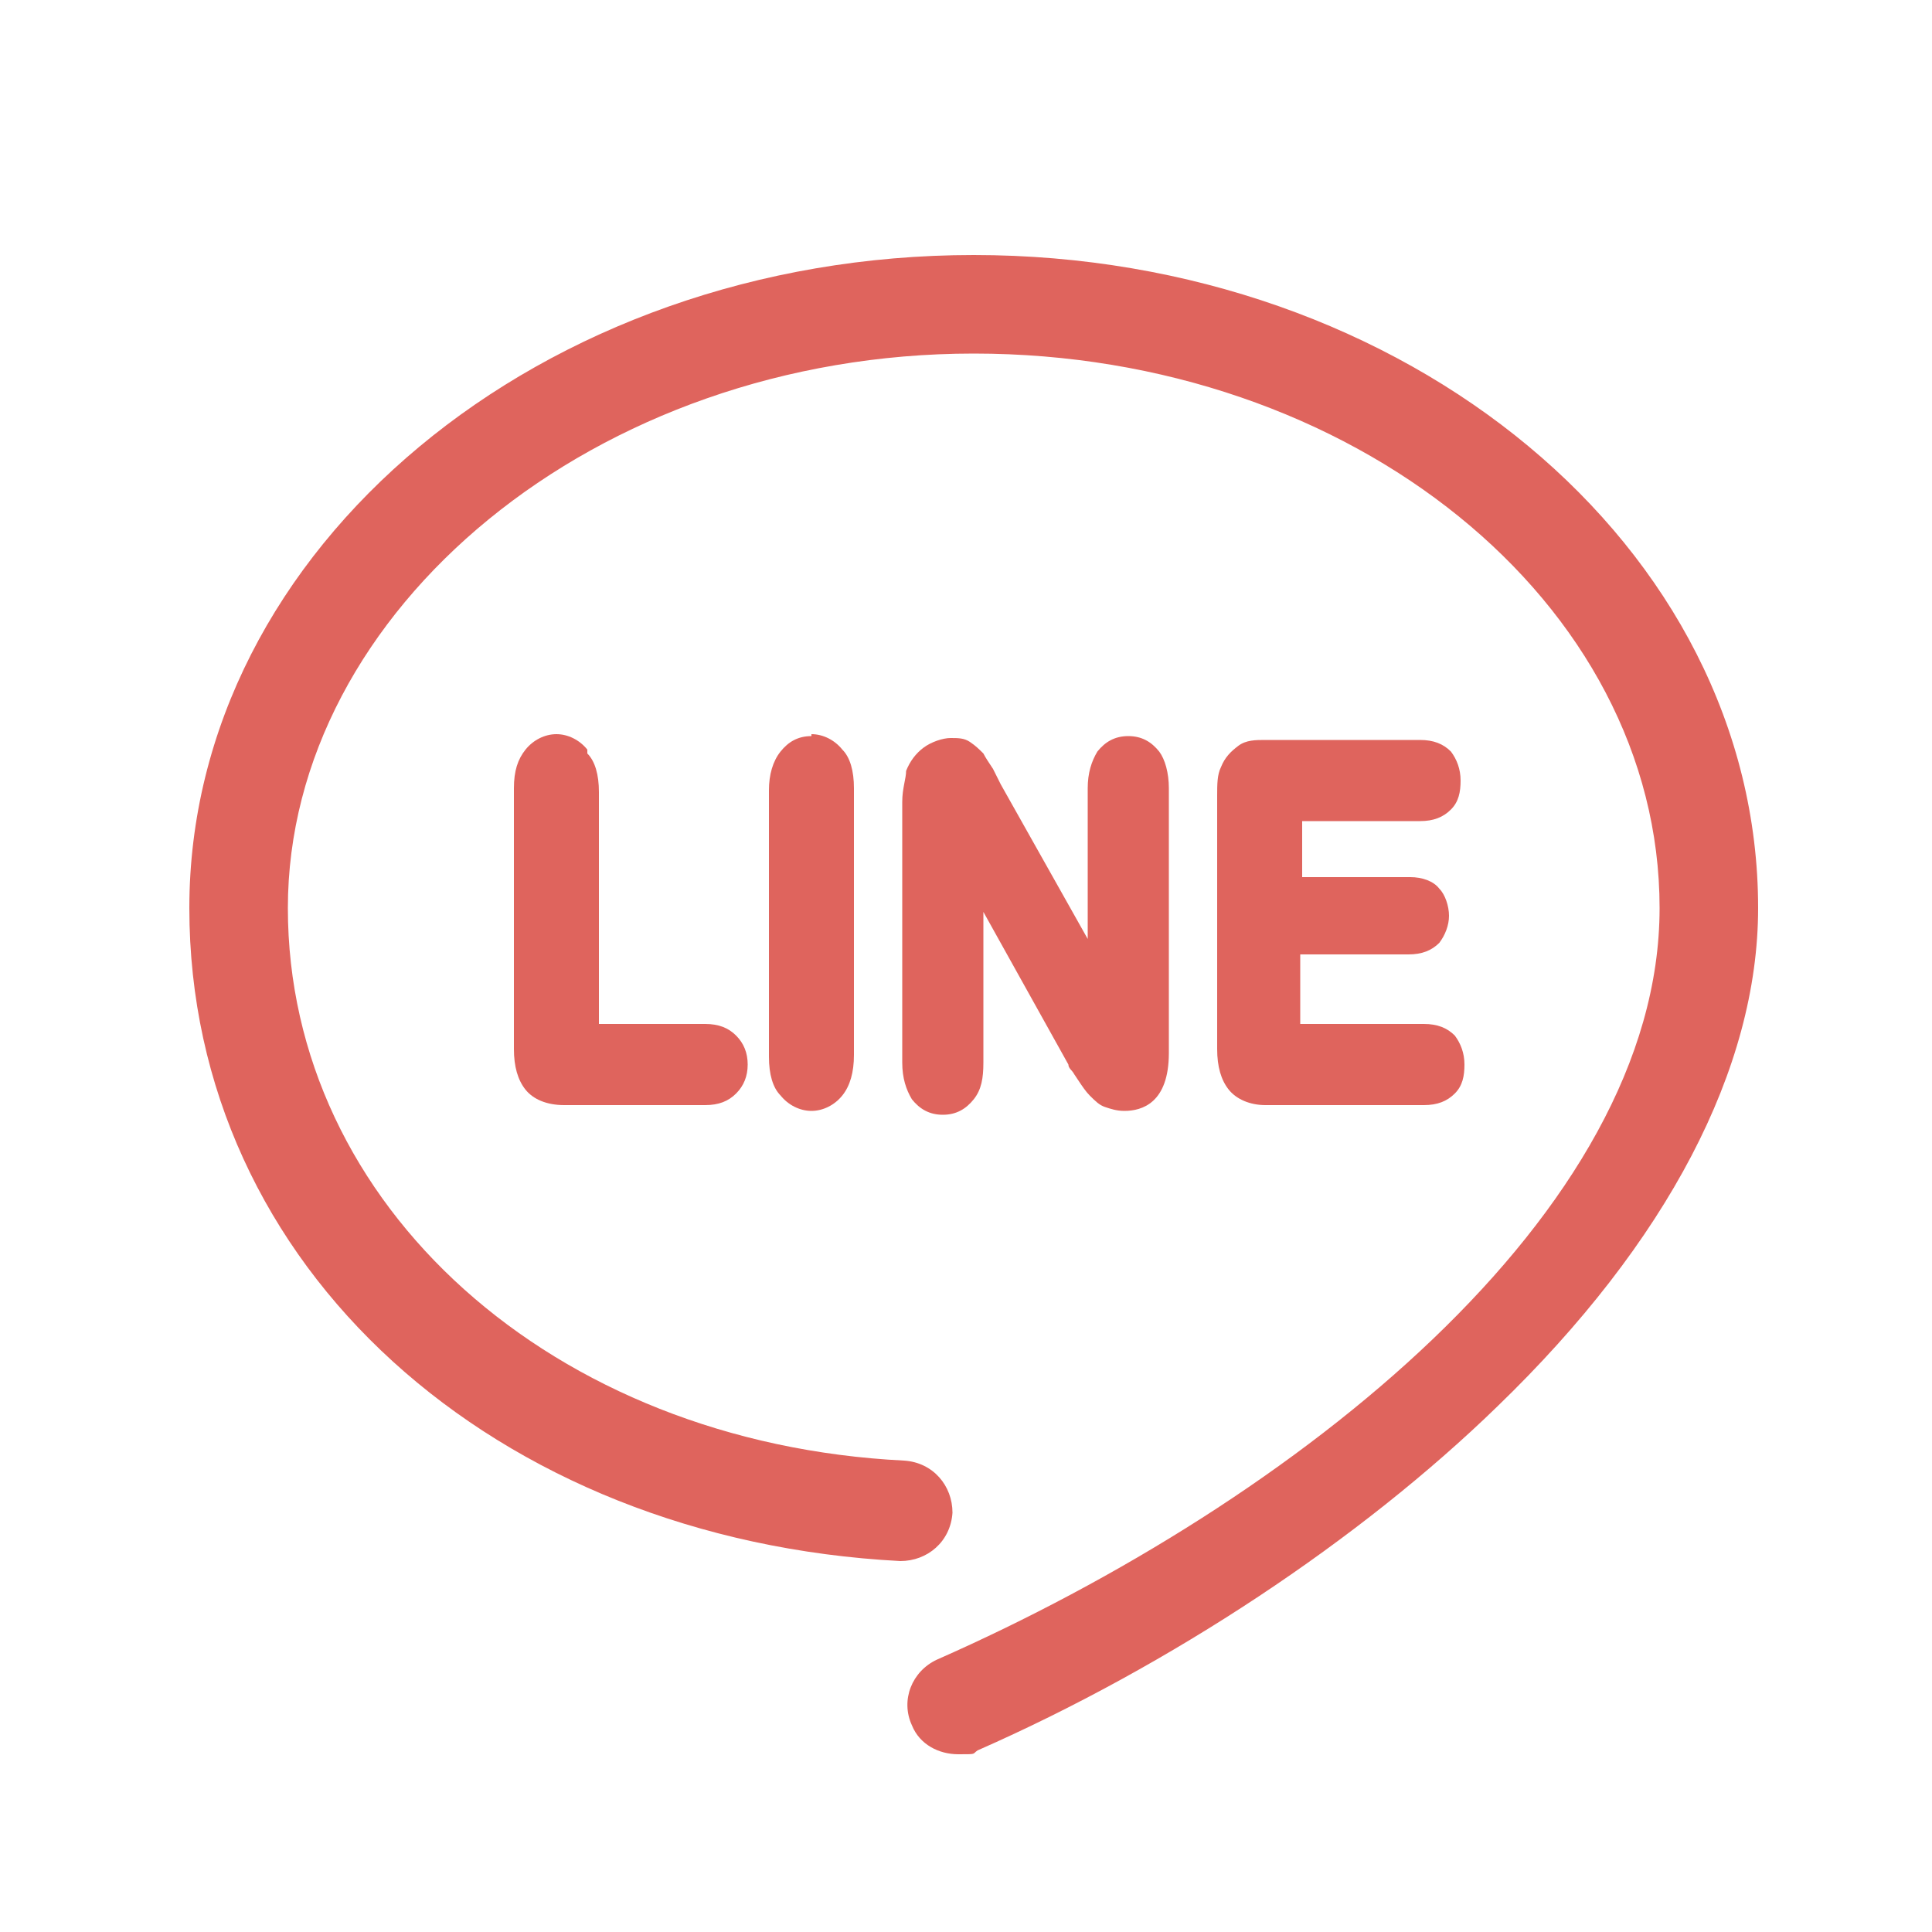 <?xml version="1.0" encoding="UTF-8"?>
<svg xmlns="http://www.w3.org/2000/svg" version="1.1" viewBox="0 0 100 100">
  <defs>
    <style>
      .cls-1 {
        fill: #df645d;
      }
    </style>
  </defs>
  <!-- Generator: Adobe Illustrator 28.6.0, SVG Export Plug-In . SVG Version: 1.2.0 Build 709)  -->
  <g>
    <g id="_レイヤー_1" data-name="レイヤー_1">
      <g id="Layer_1">
        <path class="cls-1" d="M50.4,13.2c-22.4,0-40.6,15.2-40.6,33.8s15.8,32.7,36.8,33.8c1.4,0,2.6-1,2.7-2.5,0-1.4-1-2.6-2.5-2.7-18.2-.9-31.9-13.2-31.9-28.6s15.9-28.7,35.5-28.7,35.5,12.9,35.5,28.7-18.8,30.7-37.4,38.9c-1.3.6-1.9,2.1-1.3,3.4.4,1,1.4,1.5,2.4,1.5s.7,0,1-.2c10-4.4,19.8-10.9,26.9-17.8,8.8-8.5,13.5-17.5,13.5-25.8,0-18.7-18.2-33.8-40.6-33.8h0Z"/>
        <path class="cls-1" d="M30.4,38.8c-.4-.5-1-.8-1.6-.8s-1.2.3-1.6.8-.6,1.1-.6,2v13.5c0,.9.2,1.6.6,2.1s1.1.8,2,.8h7.3c.7,0,1.2-.2,1.6-.6s.6-.9.6-1.5-.2-1.1-.6-1.5c-.4-.4-.9-.6-1.6-.6h-5.5v-12c0-.9-.2-1.6-.6-2v-.2Z"/>
        <path class="cls-1" d="M42,38.1c-.7,0-1.2.3-1.6.8-.4.5-.6,1.2-.6,2v13.8c0,.9.2,1.6.6,2,.4.5,1,.8,1.6.8s1.2-.3,1.6-.8c.4-.5.6-1.2.6-2.1v-13.8c0-.9-.2-1.6-.6-2-.4-.5-1-.8-1.6-.8h0Z"/>
        <path class="cls-1" d="M50.9,47.2l4.4,7.9h0c0,.2.2.3.3.5l.2.3c.2.3.4.6.6.8.3.3.5.5.8.6s.6.2,1,.2c.9,0,2.3-.4,2.3-3v-13.7c0-.8-.2-1.5-.5-1.9-.4-.5-.9-.8-1.6-.8s-1.2.3-1.6.8c-.3.5-.5,1.1-.5,1.9v7.8l-4.5-8-.2-.4-.2-.4c-.2-.3-.4-.6-.5-.8-.2-.2-.4-.4-.7-.6-.3-.2-.6-.2-1-.2s-1,.2-1.4.5-.7.7-.9,1.2h0c0,.4-.2.9-.2,1.6v13.5c0,.8.2,1.4.5,1.9h0c.4.5.9.8,1.6.8s1.2-.3,1.6-.8c.4-.5.5-1.1.5-1.9v-7.6h0v-.2Z"/>
        <path class="cls-1" d="M73.5,42.5c.7,0,1.2-.2,1.6-.6.4-.4.5-.9.5-1.5s-.2-1.1-.5-1.5c-.4-.4-.9-.6-1.6-.6h-8c-.5,0-1,0-1.4.3s-.7.6-.9,1.1c-.2.4-.2.9-.2,1.5v13.1c0,.9.2,1.6.6,2.1.4.5,1.1.8,1.9.8h8.2c.7,0,1.2-.2,1.6-.6.4-.4.5-.9.5-1.5s-.2-1.1-.5-1.5c-.4-.4-.9-.6-1.6-.6h-6.4v-3.6h5.6c.7,0,1.2-.2,1.6-.6.3-.4.5-.9.5-1.4s-.2-1.1-.5-1.4c-.3-.4-.9-.6-1.5-.6h-5.6v-2.9h6.1Z"/>
      </g>
    </g>
  </g>
</svg>